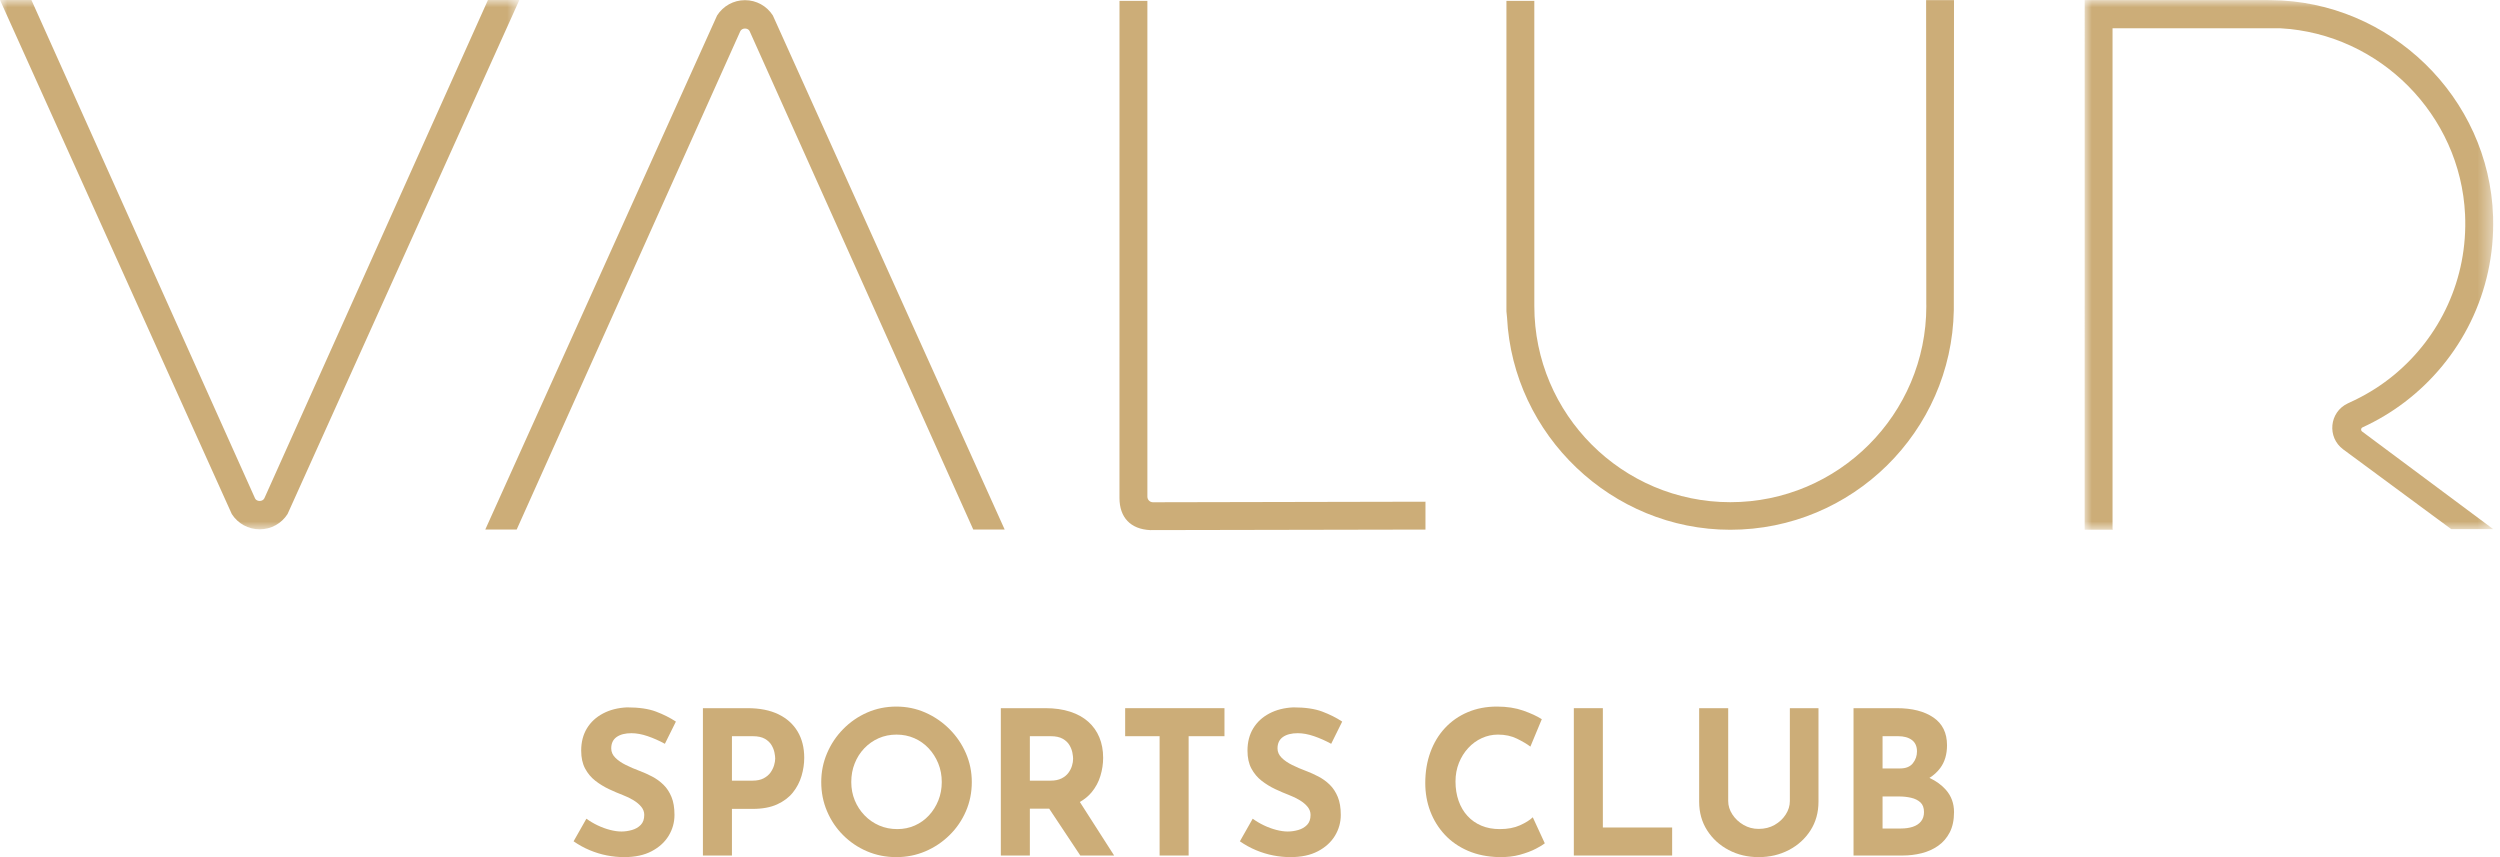 
<svg width="175px" height="60px" viewBox="0 0 175 60" version="1.1" xmlns="http://www.w3.org/2000/svg" xmlns:xlink="http://www.w3.org/1999/xlink">
    <defs>
        <polygon id="path-x_k2j98i00-1" points="0 0 36.355 0 36.355 37.053 0 37.053"></polygon>
        <polygon id="path-x_k2j98i00-3" points="-2.18732654e-14 0 28.599 0 28.599 37.079 -2.18732654e-14 37.079"></polygon>
    </defs>
    <g id="Layout-Startseite" stroke="none" stroke-width="1" fill="none" fill-rule="evenodd">
        <g id="Desktop-Startseite_final" transform="translate(-165, -20)">
            <g id="Group-33" transform="translate(165, 20)">
                <g id="Group-3">
                    <mask id="mask-x_k2j98i00-2" fill="white">
                        <use xlink:href="#path-x_k2j98i00-1"></use>
                    </mask>
                    <g id="Clip-2"></g>
                    <path d="M34.157,0 L18.507,34.876 C18.383,35.134 17.97,35.124 17.856,34.892 L2.199,0 L-0,0 L16.226,35.984 C16.654,36.65 17.378,37.053 18.177,37.053 C18.976,37.053 19.7,36.65 20.128,35.984 L36.355,0 L34.157,0 Z" id="Fill-1" fill="#CCAD78" mask="url(#mask-x_k2j98i00-2)"></path>
                </g>
                <path d="M54.099,1.081 C53.672,0.415 52.947,0.012 52.148,0.012 C51.35,0.012 50.625,0.415 50.198,1.081 L33.971,37.065 L36.169,37.065 L51.819,2.189 C51.943,1.931 52.355,1.942 52.47,2.172 L68.127,37.065 L70.326,37.065 L54.099,1.081 Z" id="Fill-4" fill="#CCAD78"></path>
                <path d="M80.317,34.769 L80.317,0.06 L78.365,0.06 L78.365,0.497 C78.365,0.497 78.362,34.474 78.363,34.859 C78.365,36.228 79.142,37.038 80.505,37.107 L99.783,37.07 L99.783,35.119 L80.706,35.158 C80.491,35.158 80.317,34.983 80.317,34.769" id="Fill-6" fill="#CCAD78"></path>
                <path d="M134.84,21.285 L134.843,21.432 C134.843,28.998 128.689,35.153 121.123,35.153 C113.558,35.153 107.403,28.998 107.403,21.432 L107.402,0.061 L105.45,0.061 L105.45,21.795 L105.493,22.233 C105.913,30.46 112.834,37.083 121.118,37.083 C129.652,37.083 136.613,30.218 136.766,21.719 L136.78,0.007 L134.828,0.007 L134.84,21.285 Z" id="Fill-8" fill="#CCAD78"></path>
                <path d="M75.04,53.601 C74.989,53.774 74.905,53.94 74.788,54.099 C74.671,54.258 74.51,54.389 74.305,54.491 C74.099,54.594 73.842,54.645 73.534,54.645 L72.09,54.645 L72.09,51.534 L73.548,51.534 C73.902,51.534 74.186,51.595 74.396,51.717 C74.606,51.838 74.762,51.987 74.865,52.165 C74.968,52.343 75.036,52.518 75.068,52.69 C75.101,52.863 75.117,53.006 75.117,53.118 C75.117,53.268 75.092,53.429 75.04,53.601 L75.04,53.601 Z M75.589,56.138 C75.918,55.952 76.194,55.726 76.414,55.459 C76.699,55.113 76.905,54.73 77.03,54.309 C77.157,53.889 77.22,53.468 77.22,53.048 C77.22,52.515 77.131,52.036 76.953,51.611 C76.776,51.186 76.517,50.822 76.175,50.518 C75.834,50.214 75.412,49.981 74.908,49.818 C74.403,49.654 73.828,49.572 73.184,49.572 L70.058,49.572 L70.058,59.887 L72.09,59.887 L72.09,56.608 L73.444,56.608 L75.622,59.887 L77.99,59.887 L75.589,56.138 Z" id="Fill-10" fill="#CCAD78"></path>
                <path d="M65.686,56.026 C65.527,56.423 65.307,56.774 65.027,57.077 C64.746,57.381 64.417,57.616 64.039,57.785 C63.66,57.953 63.251,58.037 62.812,58.037 C62.354,58.037 61.932,57.953 61.544,57.785 C61.156,57.616 60.815,57.381 60.521,57.077 C60.227,56.774 59.998,56.423 59.834,56.026 C59.671,55.629 59.589,55.201 59.589,54.743 C59.589,54.276 59.668,53.842 59.828,53.441 C59.986,53.039 60.21,52.686 60.5,52.382 C60.79,52.079 61.126,51.842 61.509,51.674 C61.892,51.506 62.308,51.422 62.757,51.422 C63.205,51.422 63.62,51.506 64.004,51.674 C64.387,51.842 64.721,52.079 65.006,52.382 C65.291,52.686 65.515,53.039 65.679,53.441 C65.842,53.842 65.924,54.276 65.924,54.743 C65.924,55.201 65.844,55.629 65.686,56.026 M67.613,52.725 C67.337,52.09 66.954,51.527 66.463,51.037 C65.973,50.546 65.41,50.161 64.775,49.88 C64.139,49.6 63.462,49.46 62.743,49.46 C62.014,49.46 61.332,49.6 60.696,49.88 C60.061,50.161 59.503,50.546 59.022,51.037 C58.54,51.527 58.164,52.09 57.894,52.725 C57.622,53.361 57.487,54.033 57.487,54.743 C57.487,55.472 57.622,56.154 57.894,56.789 C58.164,57.425 58.54,57.984 59.022,58.464 C59.503,58.946 60.061,59.322 60.696,59.593 C61.332,59.864 62.014,59.999 62.743,59.999 C63.462,59.999 64.139,59.864 64.775,59.593 C65.41,59.322 65.973,58.946 66.463,58.464 C66.954,57.984 67.337,57.425 67.613,56.789 C67.888,56.154 68.026,55.472 68.026,54.743 C68.026,54.033 67.888,53.361 67.613,52.725" id="Fill-12" fill="#CCAD78"></path>
                <path d="M43.164,51.59 C43.416,51.413 43.762,51.324 44.201,51.324 C44.556,51.324 44.937,51.394 45.343,51.534 C45.75,51.674 46.149,51.852 46.542,52.066 L47.313,50.511 C46.901,50.24 46.437,50.007 45.918,49.811 C45.4,49.615 44.725,49.516 43.893,49.516 C43.257,49.545 42.697,49.687 42.211,49.944 C41.725,50.201 41.349,50.548 41.083,50.988 C40.817,51.427 40.683,51.946 40.683,52.543 C40.683,53.039 40.775,53.457 40.957,53.797 C41.139,54.139 41.377,54.423 41.672,54.653 C41.966,54.881 42.281,55.075 42.618,55.235 C42.954,55.393 43.281,55.533 43.599,55.655 C43.87,55.757 44.119,55.879 44.348,56.019 C44.577,56.16 44.759,56.313 44.895,56.482 C45.03,56.65 45.098,56.837 45.098,57.042 C45.098,57.341 45.016,57.575 44.853,57.743 C44.69,57.911 44.484,58.03 44.236,58.1 C43.988,58.17 43.743,58.206 43.501,58.206 C43.257,58.206 42.991,58.168 42.702,58.093 C42.412,58.019 42.125,57.913 41.84,57.778 C41.555,57.643 41.291,57.486 41.048,57.309 L40.151,58.892 C40.515,59.144 40.894,59.352 41.286,59.515 C41.679,59.679 42.078,59.801 42.484,59.88 C42.891,59.959 43.29,59.999 43.683,59.999 C44.449,59.999 45.094,59.862 45.617,59.585 C46.14,59.31 46.537,58.948 46.808,58.5 C47.079,58.051 47.214,57.566 47.214,57.042 C47.214,56.547 47.145,56.129 47.004,55.787 C46.864,55.447 46.677,55.162 46.443,54.933 C46.21,54.704 45.946,54.513 45.652,54.358 C45.358,54.204 45.061,54.071 44.762,53.959 C44.434,53.837 44.119,53.702 43.816,53.552 C43.512,53.403 43.264,53.232 43.073,53.041 C42.881,52.85 42.786,52.632 42.786,52.389 C42.786,52.034 42.912,51.768 43.164,51.59" id="Fill-14" fill="#CCAD78"></path>
                <path d="M54.187,53.566 C54.135,53.744 54.051,53.915 53.935,54.078 C53.818,54.241 53.656,54.377 53.451,54.485 C53.245,54.592 52.988,54.645 52.68,54.645 L51.236,54.645 L51.236,51.534 L52.694,51.534 C53.049,51.534 53.332,51.595 53.542,51.716 C53.752,51.838 53.908,51.987 54.011,52.165 C54.114,52.343 54.182,52.518 54.215,52.691 C54.247,52.863 54.264,53.001 54.264,53.104 C54.264,53.235 54.238,53.389 54.187,53.566 M55.833,51.205 C55.525,50.687 55.077,50.285 54.488,49.999 C53.899,49.715 53.18,49.572 52.33,49.572 L49.204,49.572 L49.204,59.887 L51.236,59.887 L51.236,56.622 L52.694,56.622 C53.367,56.622 53.935,56.516 54.397,56.307 C54.859,56.096 55.228,55.818 55.504,55.472 C55.78,55.127 55.98,54.742 56.107,54.316 C56.233,53.891 56.296,53.468 56.296,53.048 C56.296,52.338 56.142,51.723 55.833,51.205" id="Fill-16" fill="#CCAD78"></path>
                <path d="M125.29,56.075 C125.29,56.403 125.194,56.715 125.002,57.014 C124.811,57.313 124.552,57.556 124.225,57.743 C123.898,57.93 123.524,58.023 123.103,58.023 C122.72,58.023 122.368,57.93 122.046,57.743 C121.723,57.556 121.464,57.313 121.268,57.014 C121.072,56.715 120.974,56.403 120.974,56.075 L120.974,49.572 L118.941,49.572 L118.941,56.117 C118.941,56.874 119.128,57.545 119.502,58.128 C119.875,58.712 120.377,59.17 121.008,59.502 C121.639,59.834 122.338,59.999 123.103,59.999 C123.879,59.999 124.584,59.834 125.22,59.502 C125.855,59.17 126.36,58.712 126.734,58.128 C127.107,57.545 127.294,56.874 127.294,56.117 L127.294,49.572 L125.29,49.572 L125.29,56.075 Z" id="Fill-18" fill="#CCAD78"></path>
                <path d="M134.47,57.498 C134.33,57.671 134.138,57.796 133.895,57.876 C133.652,57.955 133.381,57.995 133.082,57.995 L131.779,57.995 L131.779,55.753 L132.942,55.753 C133.231,55.753 133.51,55.783 133.776,55.844 C134.042,55.904 134.259,56.012 134.428,56.166 C134.596,56.32 134.68,56.547 134.68,56.846 C134.68,57.108 134.61,57.325 134.47,57.498 L134.47,57.498 Z M131.779,51.534 L132.872,51.534 C133.274,51.534 133.594,51.623 133.832,51.8 C134.07,51.978 134.189,52.245 134.189,52.599 C134.189,52.908 134.094,53.183 133.902,53.426 C133.71,53.669 133.414,53.791 133.012,53.791 L131.779,53.791 L131.779,51.534 Z M136.208,55.283 C135.909,54.946 135.526,54.668 135.061,54.452 C135.363,54.266 135.617,54.034 135.822,53.756 C136.135,53.331 136.291,52.801 136.291,52.165 C136.291,51.305 135.974,50.658 135.338,50.224 C134.703,49.79 133.848,49.572 132.774,49.572 L129.747,49.572 L129.747,59.887 L133.181,59.887 C133.638,59.887 134.082,59.834 134.512,59.726 C134.942,59.618 135.327,59.446 135.668,59.208 C136.009,58.969 136.28,58.656 136.481,58.268 C136.681,57.881 136.782,57.407 136.782,56.846 C136.782,56.239 136.591,55.717 136.208,55.283 L136.208,55.283 Z" id="Fill-20" fill="#CCAD78"></path>
                <path d="M89.805,51.59 C90.057,51.413 90.403,51.324 90.842,51.324 C91.197,51.324 91.578,51.394 91.985,51.534 C92.39,51.674 92.79,51.852 93.183,52.066 L93.954,50.511 C93.542,50.24 93.078,50.007 92.559,49.811 C92.04,49.615 91.365,49.516 90.534,49.516 C89.899,49.545 89.338,49.687 88.852,49.944 C88.366,50.201 87.99,50.548 87.724,50.988 C87.458,51.427 87.324,51.946 87.324,52.543 C87.324,53.039 87.415,53.457 87.597,53.797 C87.78,54.139 88.018,54.423 88.313,54.653 C88.607,54.881 88.922,55.075 89.259,55.235 C89.595,55.393 89.922,55.533 90.239,55.655 C90.51,55.757 90.76,55.879 90.989,56.019 C91.218,56.16 91.4,56.313 91.536,56.482 C91.671,56.65 91.739,56.837 91.739,57.042 C91.739,57.341 91.657,57.575 91.494,57.743 C91.33,57.911 91.124,58.03 90.877,58.1 C90.63,58.17 90.385,58.206 90.141,58.206 C89.899,58.206 89.632,58.168 89.342,58.093 C89.053,58.019 88.765,57.913 88.481,57.778 C88.196,57.643 87.932,57.486 87.689,57.309 L86.792,58.892 C87.156,59.144 87.535,59.352 87.927,59.515 C88.319,59.679 88.719,59.801 89.125,59.88 C89.532,59.959 89.931,59.999 90.323,59.999 C91.09,59.999 91.734,59.862 92.258,59.585 C92.781,59.31 93.177,58.948 93.449,58.5 C93.72,58.051 93.855,57.566 93.855,57.042 C93.855,56.547 93.785,56.129 93.645,55.787 C93.505,55.447 93.318,55.162 93.085,54.933 C92.851,54.704 92.587,54.513 92.292,54.358 C91.998,54.204 91.702,54.071 91.403,53.959 C91.076,53.837 90.76,53.702 90.457,53.552 C90.153,53.403 89.905,53.232 89.714,53.041 C89.522,52.85 89.426,52.632 89.426,52.389 C89.426,52.034 89.553,51.768 89.805,51.59" id="Fill-22" fill="#CCAD78"></path>
                <polygon id="Fill-24" fill="#CCAD78" points="112.2 49.572 110.168 49.572 110.168 59.887 117.05 59.887 117.05 57.925 112.2 57.925"></polygon>
                <polygon id="Fill-26" fill="#CCAD78" points="78.761 51.534 81.172 51.534 81.172 59.887 83.204 59.887 83.204 51.534 85.713 51.534 85.713 49.572 78.761 49.572"></polygon>
                <path d="M106.398,57.771 C106.006,57.948 105.534,58.037 104.983,58.037 C104.506,58.037 104.079,57.958 103.701,57.799 C103.322,57.64 102.998,57.414 102.727,57.119 C102.455,56.825 102.248,56.472 102.103,56.061 C101.958,55.65 101.885,55.197 101.885,54.702 C101.885,54.235 101.965,53.803 102.124,53.405 C102.283,53.008 102.5,52.66 102.776,52.361 C103.051,52.062 103.369,51.831 103.729,51.667 C104.088,51.504 104.464,51.422 104.857,51.422 C105.361,51.422 105.807,51.518 106.195,51.71 C106.583,51.901 106.894,52.085 107.127,52.263 L107.926,50.343 C107.589,50.128 107.155,49.928 106.623,49.741 C106.09,49.554 105.478,49.46 104.786,49.46 C104.039,49.46 103.357,49.591 102.741,49.852 C102.124,50.114 101.593,50.483 101.15,50.96 C100.706,51.436 100.365,52.002 100.127,52.656 C99.888,53.31 99.769,54.029 99.769,54.813 C99.769,55.515 99.886,56.173 100.119,56.789 C100.353,57.407 100.692,57.953 101.136,58.43 C101.579,58.906 102.122,59.282 102.761,59.558 C103.401,59.834 104.128,59.98 104.941,59.999 C105.473,60.008 105.959,59.952 106.398,59.831 C106.837,59.71 107.209,59.57 107.512,59.411 C107.816,59.252 108.024,59.126 108.136,59.032 L107.295,57.21 C107.09,57.407 106.791,57.594 106.398,57.771" id="Fill-28" fill="#CCAD78"></path>
                <g id="Group-32" transform="translate(145.924, 0.004)">
                    <mask id="mask-x_k2j98i00-4" fill="white">
                        <use xlink:href="#path-x_k2j98i00-3"></use>
                    </mask>
                    <g id="Clip-31"></g>
                    <path d="M12.615,0 L1.954,0 L1.954,0 L0.002,0 L0.002,0.438 C0.002,0.438 -0,36.435 -2.18732654e-14,37.079 L1.97,37.079 C1.964,37.053 1.954,37.028 1.954,37 L1.954,1.976 C1.954,1.976 12.885,1.975 13.71,1.976 C20.667,2.36 26.303,8.043 26.63,15.003 C26.842,19.529 24.86,23.6 21.656,26.245 C20.823,26.932 19.907,27.52 18.925,27.995 L18.414,28.237 C17.126,28.845 16.955,30.608 18.101,31.454 L25.66,37.034 L28.599,37.034 L19.424,30.202 C19.319,30.124 19.337,29.964 19.457,29.91 C20.509,29.427 21.499,28.833 22.41,28.14 C26.293,25.186 28.754,20.462 28.592,15.17 C28.334,6.8 21.363,0.067 13.039,0.005 L12.615,0 Z" id="Fill-30" fill="#CCAD78" mask="url(#mask-x_k2j98i00-4)"></path>
                </g>
            </g>
        </g>
    </g>
</svg>